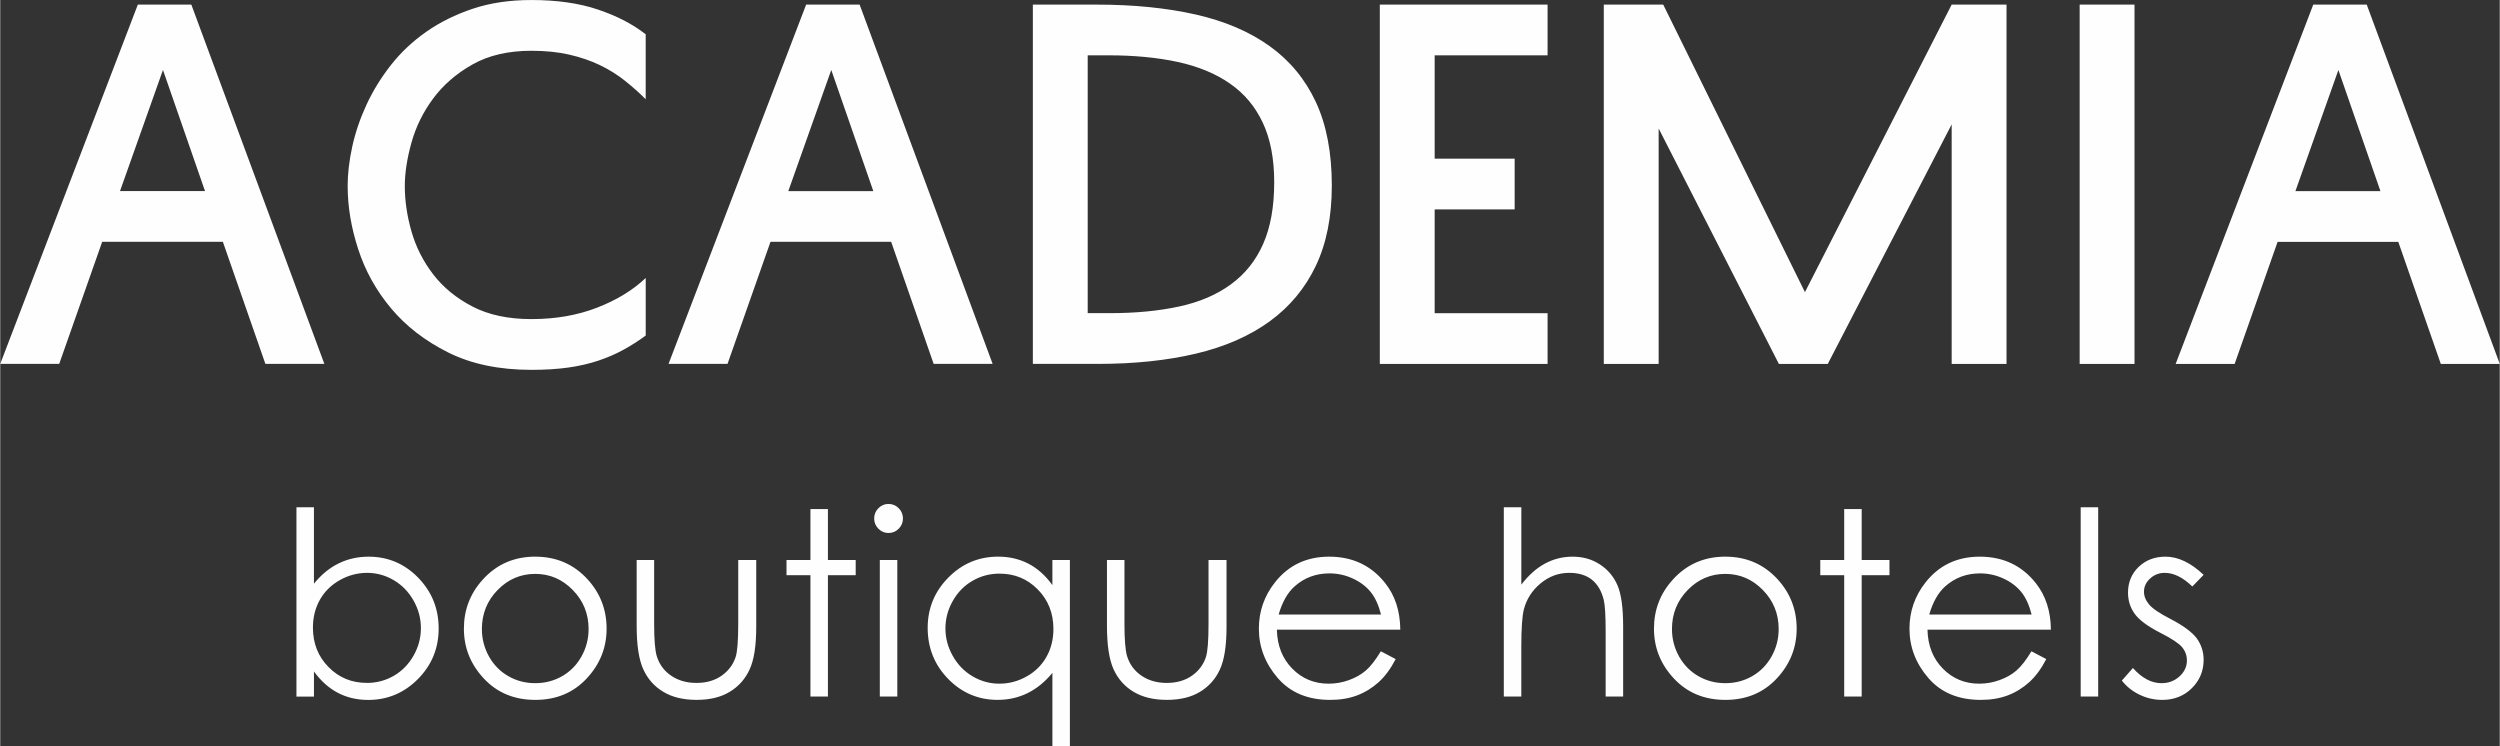 <?xml version="1.0" encoding="UTF-8"?> <svg xmlns="http://www.w3.org/2000/svg" xmlns:xlink="http://www.w3.org/1999/xlink" xmlns:xodm="http://www.corel.com/coreldraw/odm/2003" xml:space="preserve" width="1.333in" height="0.398in" version="1.1" style="shape-rendering:geometricPrecision; text-rendering:geometricPrecision; image-rendering:optimizeQuality; fill-rule:evenodd; clip-rule:evenodd" viewBox="0 0 1333.28 398.16"><rect x="0" y="0" width="1333.28" height="398.16" fill="#333333" stroke="none"/> <defs> <style type="text/css"> .fil0 {fill:#FEFEFE;fill-rule:nonzero} </style> </defs> <g id="Слой_x0020_1">  <path class="fil0" d="M101.92 2.44l70.96 191.65 -31.45 0 -22.68 -65.11 -64.37 0 -22.92 65.11 -31.46 0 73.4 -191.65 28.53 0zm-38.04 99.49l45.35 0 -22.43 -64.62 -22.92 64.62zm121.43 -2.68c0,-6.5 0.81,-13.49 2.44,-20.97 1.63,-7.48 4.15,-14.91 7.56,-22.31 3.41,-7.4 7.76,-14.47 13.04,-21.22 5.28,-6.74 11.58,-12.68 18.9,-17.8 7.31,-5.12 15.61,-9.22 24.87,-12.31 9.26,-3.09 19.67,-4.63 31.21,-4.63 13.66,0 25.52,1.7 35.6,5.12 10.08,3.41 18.53,7.8 25.36,13.17l0 34.63c-3.41,-3.41 -7.11,-6.71 -11.09,-9.88 -3.98,-3.17 -8.41,-5.93 -13.29,-8.29 -4.87,-2.35 -10.32,-4.22 -16.33,-5.61 -6.02,-1.38 -12.76,-2.07 -20.24,-2.07 -12.35,0 -22.84,2.44 -31.45,7.31 -8.62,4.87 -15.61,10.93 -20.97,18.17 -5.36,7.23 -9.22,15.07 -11.58,23.53 -2.35,8.46 -3.54,16.18 -3.54,23.17 0,7.8 1.18,15.85 3.54,24.14 2.36,8.29 6.22,15.93 11.58,22.92 5.37,6.99 12.35,12.72 20.97,17.19 8.61,4.47 19.1,6.7 31.45,6.7 12.84,0 24.51,-2.03 34.99,-6.09 10.48,-4.06 19.14,-9.35 25.97,-15.85l0 30.72c-3.74,2.76 -7.68,5.28 -11.83,7.56 -4.15,2.28 -8.66,4.23 -13.53,5.85 -4.88,1.63 -10.2,2.85 -15.97,3.66 -5.77,0.81 -12.31,1.22 -19.63,1.22 -17.23,0 -32.02,-3.09 -44.38,-9.26 -12.35,-6.18 -22.52,-14.02 -30.48,-23.53 -7.96,-9.51 -13.81,-20.04 -17.55,-31.58 -3.74,-11.54 -5.61,-22.68 -5.61,-33.41l0 -0.24zm273.09 -96.8l70.95 191.65 -31.45 0 -22.67 -65.11 -64.37 0 -22.92 65.11 -31.46 0 73.4 -191.65 28.53 0zm-38.04 99.49l45.35 0 -22.43 -64.62 -22.92 64.62zm130.45 92.17l0 -191.65 34.14 0c19.51,0 37.02,1.75 52.55,5.24 15.52,3.49 28.69,9.1 39.5,16.82 10.81,7.72 19.06,17.68 24.75,29.87 5.69,12.19 8.53,27.07 8.53,44.62 0,16.58 -2.84,30.85 -8.53,42.79 -5.69,11.95 -13.9,21.82 -24.63,29.63 -10.73,7.8 -23.81,13.53 -39.26,17.19 -15.44,3.66 -32.92,5.49 -52.42,5.49l-34.63 0zm29.26 -27.07l11.7 0c13.82,0 26.17,-1.18 37.06,-3.54 10.89,-2.36 20.12,-6.3 27.68,-11.87 7.56,-5.53 13.29,-12.72 17.19,-21.62 3.9,-8.86 5.85,-19.79 5.85,-32.83 0,-12.56 -2.04,-23.13 -6.1,-31.74 -4.06,-8.66 -9.91,-15.61 -17.55,-20.89 -7.64,-5.32 -16.91,-9.14 -27.8,-11.5 -10.89,-2.36 -23.24,-3.54 -37.06,-3.54l-10.97 0 0 137.52zm245.3 27.07l-89.49 0 0 -191.65 89.49 0 0 27.07 -60.23 0 0 55.11 42.67 0 0 27.07 -42.67 0 0 55.35 60.23 0 0 27.07zm215.55 0l0 -127.77 -66.08 127.77 -26.09 0 -64.13 -125.58 0 125.58 -29.26 0 0 -191.65 31.7 0 75.59 153.37 78.27 -153.37 29.26 0 0 191.65 -29.26 0zm97.53 -191.65l0 191.65 -29.26 0 0 -191.65 29.26 0zm123.87 0l70.96 191.65 -31.45 0 -22.68 -65.11 -64.37 0 -22.92 65.11 -31.46 0 73.4 -191.65 28.53 0zm-38.04 99.49l45.35 0 -22.43 -64.62 -22.92 64.62z"></path> <path class="fil0" d="M158 371.55l0 -100.95 9.33 0 0 40.74c3.93,-4.82 8.32,-8.44 13.19,-10.81 4.87,-2.4 10.2,-3.59 15.98,-3.59 10.31,0 19.11,3.72 26.41,11.18 7.29,7.48 10.95,16.5 10.95,27.16 0,10.49 -3.68,19.48 -11.04,26.91 -7.36,7.43 -16.2,11.16 -26.56,11.16 -5.94,0 -11.31,-1.26 -16.14,-3.77 -4.82,-2.52 -9.07,-6.31 -12.78,-11.41l0 13.4 -9.33 0zm37.56 -7.27c5.19,0 10.01,-1.28 14.4,-3.82 4.41,-2.56 7.91,-6.15 10.52,-10.77 2.61,-4.59 3.91,-9.49 3.91,-14.63 0,-5.15 -1.3,-10.06 -3.93,-14.72 -2.63,-4.64 -6.15,-8.28 -10.58,-10.88 -4.44,-2.59 -9.17,-3.89 -14.2,-3.89 -5.1,0 -9.97,1.3 -14.58,3.89 -4.6,2.6 -8.14,6.1 -10.61,10.49 -2.47,4.39 -3.7,9.33 -3.7,14.83 0,8.39 2.76,15.41 8.32,21.03 5.53,5.65 12.35,8.46 20.46,8.46zm89.86 -67.35c11.22,0 20.55,4.04 27.94,12.16 6.72,7.38 10.08,16.14 10.08,26.24 0,10.15 -3.54,19.02 -10.65,26.61 -7.09,7.59 -16.23,11.39 -27.37,11.39 -11.2,0 -20.37,-3.8 -27.45,-11.39 -7.11,-7.59 -10.65,-16.46 -10.65,-26.61 0,-10.06 3.36,-18.79 10.08,-26.18 7.38,-8.16 16.73,-12.23 28.02,-12.23zm-0.04 9.19c-7.8,0 -14.47,2.86 -20.07,8.59 -5.6,5.74 -8.39,12.69 -8.39,20.83 0,5.23 1.28,10.13 3.81,14.68 2.56,4.52 6.01,8.02 10.36,10.49 4.32,2.47 9.1,3.7 14.29,3.7 5.19,0 9.96,-1.23 14.29,-3.7 4.34,-2.47 7.8,-5.97 10.35,-10.49 2.54,-4.55 3.82,-9.44 3.82,-14.68 0,-8.14 -2.81,-15.09 -8.44,-20.83 -5.6,-5.74 -12.28,-8.59 -20.02,-8.59zm54.09 -7.41l9.33 0 0 34c0,8.3 0.46,13.99 1.35,17.12 1.33,4.46 3.91,7.98 7.68,10.56 3.77,2.59 8.3,3.89 13.53,3.89 5.24,0 9.67,-1.26 13.33,-3.78 3.64,-2.54 6.17,-5.83 7.55,-9.94 0.94,-2.81 1.42,-8.76 1.42,-17.85l0 -34 9.6 0 0 35.71c0,10.04 -1.17,17.58 -3.52,22.65 -2.33,5.1 -5.87,9.08 -10.58,11.93 -4.71,2.88 -10.61,4.32 -17.72,4.32 -7.11,0 -13.03,-1.44 -17.79,-4.32 -4.76,-2.85 -8.32,-6.88 -10.65,-12.02 -2.35,-5.14 -3.52,-12.89 -3.52,-23.22l0 -35.05zm92.7 -27.16l9.33 0 0 27.16 14.81 0 0 8.09 -14.81 0 0 64.74 -9.33 0 0 -64.74 -12.76 0 0 -8.09 12.76 0 0 -27.16zm41.65 -2.74c2.13,0 3.93,0.75 5.44,2.28 1.51,1.51 2.26,3.36 2.26,5.49 0,2.1 -0.76,3.93 -2.26,5.44 -1.51,1.53 -3.31,2.28 -5.44,2.28 -2.1,0 -3.89,-0.75 -5.39,-2.28 -1.51,-1.51 -2.26,-3.34 -2.26,-5.44 0,-2.13 0.76,-3.98 2.26,-5.49 1.51,-1.53 3.29,-2.28 5.39,-2.28zm-4.64 29.9l9.33 0 0 72.83 -9.33 0 0 -72.83zm101.39 0l0 99.44 -9.33 0 0 -39.23c-3.93,4.78 -8.32,8.37 -13.22,10.79 -4.87,2.4 -10.22,3.61 -16,3.61 -10.29,0 -19.09,-3.73 -26.38,-11.18 -7.29,-7.48 -10.93,-16.53 -10.93,-27.23 0,-10.45 3.68,-19.41 11.04,-26.84 7.34,-7.43 16.18,-11.15 26.54,-11.15 5.96,0 11.36,1.26 16.2,3.77 4.82,2.51 9.08,6.31 12.74,11.41l0 -13.4 9.33 0zm-37.54 7.27c-5.21,0 -10.04,1.28 -14.42,3.84 -4.41,2.54 -7.91,6.13 -10.52,10.75 -2.61,4.61 -3.91,9.51 -3.91,14.67 0,5.1 1.3,9.99 3.93,14.65 2.63,4.67 6.15,8.3 10.59,10.88 4.43,2.61 9.19,3.91 14.26,3.91 5.1,0 9.97,-1.28 14.54,-3.86 4.59,-2.58 8.11,-6.06 10.58,-10.47 2.47,-4.39 3.7,-9.35 3.7,-14.86 0,-8.39 -2.77,-15.41 -8.32,-21.05 -5.53,-5.65 -12.34,-8.46 -20.44,-8.46zm57.31 -7.27l9.33 0 0 34c0,8.3 0.46,13.99 1.35,17.12 1.33,4.46 3.91,7.98 7.68,10.56 3.77,2.59 8.3,3.89 13.53,3.89 5.24,0 9.67,-1.26 13.33,-3.78 3.64,-2.54 6.17,-5.83 7.54,-9.94 0.94,-2.81 1.42,-8.76 1.42,-17.85l0 -34 9.6 0 0 35.71c0,10.04 -1.17,17.58 -3.52,22.65 -2.33,5.1 -5.87,9.08 -10.58,11.93 -4.71,2.88 -10.61,4.32 -17.72,4.32 -7.11,0 -13.03,-1.44 -17.79,-4.32 -4.76,-2.85 -8.32,-6.88 -10.65,-12.02 -2.35,-5.14 -3.52,-12.89 -3.52,-23.22l0 -35.05zm146.09 48.69l7.91 4.16c-2.61,5.05 -5.6,9.15 -9,12.25 -3.41,3.09 -7.22,5.46 -11.48,7.09 -4.28,1.63 -9.08,2.43 -14.45,2.43 -11.93,0 -21.24,-3.89 -27.96,-11.66 -6.72,-7.78 -10.08,-16.55 -10.08,-26.33 0,-9.22 2.86,-17.44 8.55,-24.65 7.2,-9.17 16.87,-13.76 28.96,-13.76 12.46,0 22.43,4.71 29.86,14.1 5.28,6.63 7.98,14.91 8.07,24.85l-65.83 0c0.18,8.43 2.9,15.34 8.14,20.71 5.26,5.39 11.75,8.09 19.45,8.09 3.73,0 7.36,-0.64 10.88,-1.92 3.52,-1.28 6.52,-2.97 8.98,-5.1 2.47,-2.13 5.14,-5.53 8,-10.26zm0.09 -19.61c-1.26,-5 -3.08,-8.98 -5.48,-11.98 -2.43,-3 -5.6,-5.4 -9.55,-7.22 -3.96,-1.83 -8.12,-2.74 -12.46,-2.74 -7.2,0 -13.37,2.29 -18.54,6.88 -3.8,3.36 -6.63,8.37 -8.57,15.06l54.61 0zm65.52 -57.2l9.33 0 0 41.26c3.8,-4.98 8,-8.73 12.55,-11.2 4.57,-2.49 9.51,-3.72 14.83,-3.72 5.46,0 10.31,1.37 14.54,4.14 4.23,2.76 7.36,6.49 9.37,11.13 2.01,4.67 3.02,11.96 3.02,21.9l0 37.44 -9.33 0 0 -34.7c0,-8.37 -0.34,-13.97 -1,-16.78 -1.17,-4.8 -3.3,-8.41 -6.36,-10.86 -3.06,-2.43 -7.09,-3.64 -12.07,-3.64 -5.69,0 -10.79,1.88 -15.29,5.63 -4.5,3.72 -7.48,8.37 -8.92,13.9 -0.89,3.57 -1.35,10.15 -1.35,19.78l0 26.68 -9.33 0 0 -100.95zm118.18 26.34c11.22,0 20.55,4.04 27.94,12.16 6.72,7.38 10.08,16.14 10.08,26.24 0,10.15 -3.54,19.02 -10.65,26.61 -7.09,7.59 -16.23,11.39 -27.37,11.39 -11.2,0 -20.37,-3.8 -27.45,-11.39 -7.11,-7.59 -10.65,-16.46 -10.65,-26.61 0,-10.06 3.36,-18.79 10.08,-26.18 7.38,-8.16 16.73,-12.23 28.02,-12.23zm-0.04 9.19c-7.8,0 -14.47,2.86 -20.07,8.59 -5.6,5.74 -8.39,12.69 -8.39,20.83 0,5.23 1.28,10.13 3.81,14.68 2.56,4.52 6.01,8.02 10.36,10.49 4.32,2.47 9.1,3.7 14.29,3.7 5.19,0 9.96,-1.23 14.29,-3.7 4.34,-2.47 7.8,-5.97 10.35,-10.49 2.54,-4.55 3.82,-9.44 3.82,-14.68 0,-8.14 -2.81,-15.09 -8.44,-20.83 -5.6,-5.74 -12.28,-8.59 -20.02,-8.59zm63.41 -34.57l9.33 0 0 27.16 14.81 0 0 8.09 -14.81 0 0 64.74 -9.33 0 0 -64.74 -12.76 0 0 -8.09 12.76 0 0 -27.16zm99.88 75.85l7.91 4.16c-2.61,5.05 -5.6,9.15 -9,12.25 -3.41,3.09 -7.22,5.46 -11.48,7.09 -4.28,1.63 -9.08,2.43 -14.45,2.43 -11.93,0 -21.24,-3.89 -27.96,-11.66 -6.72,-7.78 -10.08,-16.55 -10.08,-26.33 0,-9.22 2.86,-17.44 8.55,-24.65 7.2,-9.17 16.87,-13.76 28.96,-13.76 12.46,0 22.43,4.71 29.86,14.1 5.28,6.63 7.98,14.91 8.07,24.85l-65.83 0c0.18,8.43 2.9,15.34 8.14,20.71 5.26,5.39 11.75,8.09 19.45,8.09 3.73,0 7.36,-0.64 10.88,-1.92 3.52,-1.28 6.52,-2.97 8.98,-5.1 2.47,-2.13 5.14,-5.53 8,-10.26zm0.09 -19.61c-1.26,-5 -3.08,-8.98 -5.48,-11.98 -2.43,-3 -5.6,-5.4 -9.55,-7.22 -3.96,-1.83 -8.12,-2.74 -12.46,-2.74 -7.2,0 -13.37,2.29 -18.54,6.88 -3.8,3.36 -6.63,8.37 -8.57,15.06l54.61 0zm26.18 -57.2l9.33 0 0 100.95 -9.33 0 0 -100.95zm65.59 36.03l-6.04 6.22c-5.01,-4.85 -9.92,-7.27 -14.7,-7.27 -3.04,0 -5.65,1.01 -7.82,3.02 -2.17,1.99 -3.27,4.34 -3.27,7.02 0,2.36 0.89,4.62 2.67,6.74 1.78,2.2 5.56,4.76 11.27,7.7 6.95,3.59 11.68,7.09 14.2,10.43 2.44,3.38 3.68,7.2 3.68,11.43 0,5.99 -2.11,11.04 -6.31,15.2 -4.2,4.14 -9.46,6.22 -15.77,6.22 -4.21,0 -8.21,-0.91 -12.05,-2.74 -3.82,-1.83 -6.97,-4.34 -9.49,-7.57l5.9 -6.7c4.78,5.39 9.87,8.09 15.25,8.09 3.75,0 6.95,-1.21 9.6,-3.61 2.63,-2.4 3.95,-5.24 3.95,-8.48 0,-2.68 -0.87,-5.06 -2.61,-7.16 -1.76,-2.06 -5.69,-4.64 -11.82,-7.75 -6.58,-3.38 -11.06,-6.72 -13.42,-10.01 -2.38,-3.29 -3.57,-7.04 -3.57,-11.27 0,-5.51 1.9,-10.08 5.67,-13.74 3.8,-3.63 8.57,-5.46 14.35,-5.46 6.72,0 13.49,3.22 20.3,9.69z"></path> </g> </svg> 